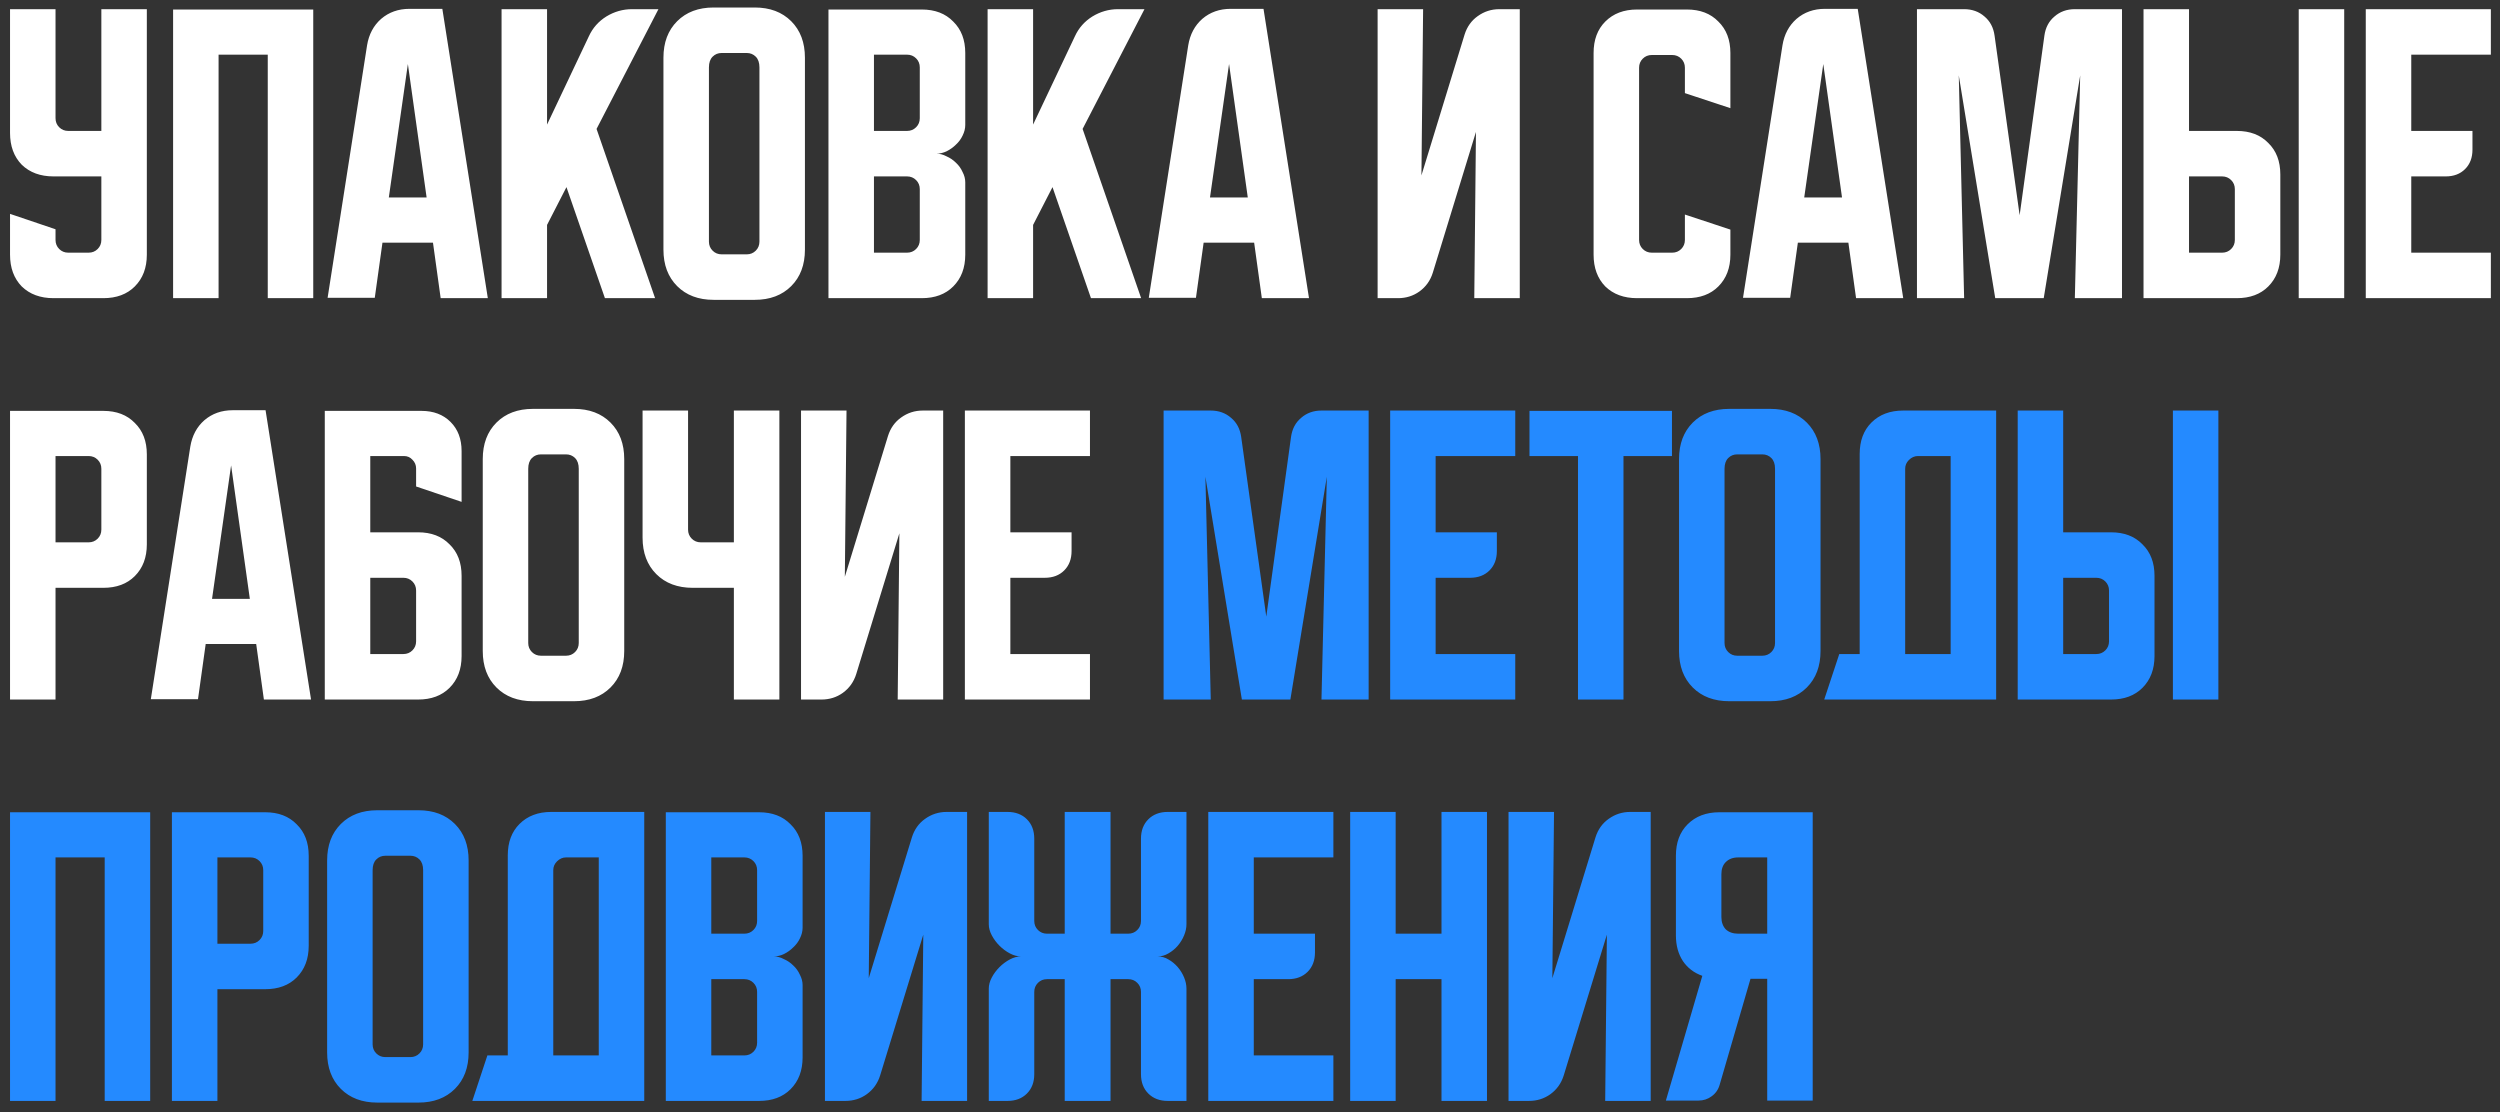 <?xml version="1.0" encoding="UTF-8"?> <svg xmlns="http://www.w3.org/2000/svg" width="218" height="97" viewBox="0 0 218 97" fill="none"><rect x="0" y="0" width="218" height="97" fill="#333333" stroke="none"/><path d="M0.875 0.8H4.842V10.308C4.842 10.619 4.949 10.882 5.162 11.096C5.376 11.31 5.639 11.417 5.95 11.417H8.838V0.8H12.804V22.208C12.804 23.356 12.454 24.279 11.754 24.979C11.074 25.66 10.16 26 9.012 26H4.667C3.519 26 2.596 25.66 1.896 24.979C1.215 24.279 0.875 23.356 0.875 22.208V18.65L4.842 19.992V20.925C4.842 21.236 4.949 21.499 5.162 21.712C5.376 21.926 5.639 22.033 5.95 22.033H7.729C8.04 22.033 8.303 21.926 8.517 21.712C8.731 21.499 8.838 21.236 8.838 20.925V15.383H4.667C3.519 15.383 2.596 15.043 1.896 14.363C1.215 13.662 0.875 12.739 0.875 11.592V0.8ZM15.094 0.829H27.315V26H23.348V4.767H19.06V26H15.094V0.829ZM32.009 3.95C32.165 2.997 32.573 2.229 33.234 1.646C33.915 1.062 34.741 0.771 35.713 0.771H38.572L42.538 26H38.426L37.755 21.158H33.351L32.68 25.971H28.567L32.009 3.95ZM33.905 17.221H37.201L35.567 5.583L33.905 17.221ZM47.703 0.8V10.863L51.349 3.163C51.679 2.443 52.185 1.869 52.865 1.442C53.566 1.014 54.314 0.8 55.111 0.8H57.416L52.02 11.242L57.124 26H52.749L49.395 16.317L47.703 19.613V26H43.736V0.8H47.703ZM57.852 5.029C57.852 3.707 58.251 2.647 59.048 1.85C59.846 1.053 60.905 0.654 62.227 0.654H65.815C67.137 0.654 68.197 1.053 68.994 1.85C69.791 2.647 70.19 3.707 70.19 5.029V21.771C70.19 23.093 69.791 24.153 68.994 24.95C68.197 25.747 67.137 26.146 65.815 26.146H62.227C60.905 26.146 59.846 25.747 59.048 24.95C58.251 24.153 57.852 23.093 57.852 21.771V5.029ZM62.928 22.179H65.115C65.426 22.179 65.689 22.072 65.903 21.858C66.116 21.644 66.223 21.382 66.223 21.071V5.875C66.223 5.467 66.116 5.156 65.903 4.942C65.689 4.728 65.426 4.621 65.115 4.621H62.928C62.616 4.621 62.354 4.728 62.14 4.942C61.926 5.156 61.819 5.467 61.819 5.875V21.071C61.819 21.382 61.926 21.644 62.14 21.858C62.354 22.072 62.616 22.179 62.928 22.179ZM72.242 0.829H80.38C81.527 0.829 82.441 1.179 83.121 1.879C83.821 2.56 84.171 3.474 84.171 4.621V10.892C84.171 11.203 84.094 11.514 83.938 11.825C83.802 12.117 83.608 12.379 83.355 12.613C83.121 12.846 82.849 13.04 82.538 13.196C82.246 13.332 81.955 13.4 81.663 13.4C81.955 13.4 82.246 13.478 82.538 13.633C82.849 13.769 83.121 13.954 83.355 14.188C83.608 14.421 83.802 14.693 83.938 15.004C84.094 15.296 84.171 15.597 84.171 15.908V22.208C84.171 23.356 83.821 24.279 83.121 24.979C82.441 25.66 81.527 26 80.38 26H72.242V0.829ZM76.209 15.383V22.033H79.096C79.407 22.033 79.67 21.926 79.884 21.712C80.098 21.499 80.205 21.236 80.205 20.925V16.492C80.205 16.181 80.098 15.918 79.884 15.704C79.67 15.49 79.407 15.383 79.096 15.383H76.209ZM79.096 11.417C79.407 11.417 79.67 11.31 79.884 11.096C80.098 10.882 80.205 10.619 80.205 10.308V5.875C80.205 5.564 80.098 5.301 79.884 5.088C79.67 4.874 79.407 4.767 79.096 4.767H76.209V11.417H79.096ZM90.086 0.8V10.863L93.732 3.163C94.062 2.443 94.568 1.869 95.248 1.442C95.948 1.014 96.697 0.8 97.494 0.8H99.798L94.403 11.242L99.507 26H95.132L91.778 16.317L90.086 19.613V26H86.119V0.8H90.086ZM103.615 3.95C103.771 2.997 104.179 2.229 104.84 1.646C105.521 1.062 106.347 0.771 107.32 0.771H110.178L114.145 26H110.032L109.361 21.158H104.957L104.286 25.971H100.174L103.615 3.95ZM105.511 17.221H108.807L107.174 5.583L105.511 17.221ZM120.128 26V0.8H124.095L123.949 15.296L127.711 3.017C127.925 2.336 128.304 1.801 128.849 1.413C129.413 1.004 130.045 0.8 130.745 0.8H132.524V26H128.557L128.703 11.504L124.94 23.783C124.727 24.464 124.338 25.008 123.774 25.417C123.229 25.806 122.607 26 121.907 26H120.128ZM138.961 22.208V4.621C138.961 3.474 139.301 2.56 139.982 1.879C140.682 1.179 141.605 0.829 142.753 0.829H147.098C148.246 0.829 149.16 1.179 149.84 1.879C150.54 2.56 150.89 3.474 150.89 4.621V9.433L146.923 8.121V5.904C146.923 5.593 146.816 5.331 146.603 5.117C146.389 4.903 146.126 4.796 145.815 4.796H144.036C143.725 4.796 143.462 4.903 143.248 5.117C143.035 5.331 142.928 5.593 142.928 5.904V20.925C142.928 21.236 143.035 21.499 143.248 21.712C143.462 21.926 143.725 22.033 144.036 22.033H145.815C146.126 22.033 146.389 21.926 146.603 21.712C146.816 21.499 146.923 21.236 146.923 20.925V18.708L150.89 20.021V22.208C150.89 23.356 150.54 24.279 149.84 24.979C149.16 25.66 148.246 26 147.098 26H142.753C141.605 26 140.682 25.66 139.982 24.979C139.301 24.279 138.961 23.356 138.961 22.208ZM155.432 3.95C155.587 2.997 155.996 2.229 156.657 1.646C157.337 1.062 158.164 0.771 159.136 0.771H161.994L165.961 26H161.849L161.178 21.158H156.774L156.103 25.971H151.99L155.432 3.95ZM157.328 17.221H160.624L158.99 5.583L157.328 17.221ZM167.159 26V0.8H171.272C171.972 0.8 172.565 1.014 173.051 1.442C173.537 1.85 173.829 2.404 173.926 3.104L176.113 18.767L178.272 3.104C178.369 2.404 178.661 1.85 179.147 1.442C179.633 1.014 180.226 0.8 180.926 0.8H185.038V26H180.926L181.393 6.575L178.213 26H173.984L170.805 6.575L171.272 26H167.159ZM190.882 0.8V11.417H195.053C196.2 11.417 197.114 11.767 197.794 12.467C198.494 13.147 198.844 14.061 198.844 15.208V22.208C198.844 23.356 198.494 24.279 197.794 24.979C197.114 25.66 196.2 26 195.053 26H186.915V0.8H190.882ZM200.448 26V0.8H204.415V26H200.448ZM190.882 15.383V22.033H193.769C194.08 22.033 194.343 21.926 194.557 21.712C194.771 21.499 194.878 21.236 194.878 20.925V16.492C194.878 16.181 194.771 15.918 194.557 15.704C194.343 15.49 194.08 15.383 193.769 15.383H190.882ZM206.295 0.8H217.203V4.767H210.262V11.417H215.599V13.05C215.599 13.75 215.385 14.314 214.957 14.742C214.53 15.169 213.966 15.383 213.266 15.383H210.262V22.033H217.203V26H206.295V0.8ZM0.875 35.829H9.012C10.16 35.829 11.074 36.179 11.754 36.879C12.454 37.56 12.804 38.474 12.804 39.621V47.467C12.804 48.614 12.454 49.538 11.754 50.237C11.074 50.918 10.16 51.258 9.012 51.258H4.842V61H0.875V35.829ZM4.842 39.767V47.292H7.729C8.04 47.292 8.303 47.185 8.517 46.971C8.731 46.757 8.838 46.494 8.838 46.183V40.875C8.838 40.564 8.731 40.301 8.517 40.087C8.303 39.874 8.04 39.767 7.729 39.767H4.842ZM16.594 38.95C16.75 37.997 17.158 37.229 17.819 36.646C18.5 36.062 19.326 35.771 20.298 35.771H23.157L27.123 61H23.011L22.34 56.158H17.936L17.265 60.971H13.152L16.594 38.95ZM18.49 52.221H21.786L20.152 40.583L18.49 52.221ZM28.321 35.829H36.751C37.8 35.829 38.646 36.15 39.288 36.792C39.93 37.433 40.251 38.279 40.251 39.329V43.763L36.284 42.421V40.846C36.284 40.554 36.177 40.301 35.963 40.087C35.769 39.874 35.526 39.767 35.234 39.767H32.288V46.417H36.459C37.606 46.417 38.52 46.767 39.2 47.467C39.901 48.147 40.251 49.061 40.251 50.208V57.208C40.251 58.356 39.901 59.279 39.2 59.979C38.52 60.66 37.606 61 36.459 61H28.321V35.829ZM32.288 50.383V57.033H35.175C35.487 57.033 35.749 56.926 35.963 56.712C36.177 56.499 36.284 56.236 36.284 55.925V51.492C36.284 51.181 36.177 50.918 35.963 50.704C35.749 50.49 35.487 50.383 35.175 50.383H32.288ZM42.096 40.029C42.096 38.707 42.494 37.647 43.291 36.85C44.089 36.053 45.148 35.654 46.471 35.654H50.058C51.38 35.654 52.44 36.053 53.237 36.85C54.035 37.647 54.433 38.707 54.433 40.029V56.771C54.433 58.093 54.035 59.153 53.237 59.95C52.44 60.747 51.38 61.146 50.058 61.146H46.471C45.148 61.146 44.089 60.747 43.291 59.95C42.494 59.153 42.096 58.093 42.096 56.771V40.029ZM47.171 57.179H49.358C49.669 57.179 49.932 57.072 50.146 56.858C50.36 56.644 50.467 56.382 50.467 56.071V40.875C50.467 40.467 50.36 40.156 50.146 39.942C49.932 39.728 49.669 39.621 49.358 39.621H47.171C46.86 39.621 46.597 39.728 46.383 39.942C46.169 40.156 46.062 40.467 46.062 40.875V56.071C46.062 56.382 46.169 56.644 46.383 56.858C46.597 57.072 46.86 57.179 47.171 57.179ZM59.999 35.8V46.183C59.999 46.494 60.105 46.757 60.319 46.971C60.533 47.185 60.796 47.292 61.107 47.292H63.994V35.8H67.961V61H63.994V51.258H60.407C59.085 51.258 58.025 50.86 57.228 50.062C56.431 49.265 56.032 48.206 56.032 46.883V35.8H59.999ZM69.85 61V35.8H73.816L73.67 50.296L77.433 38.017C77.647 37.336 78.026 36.801 78.57 36.413C79.134 36.004 79.766 35.8 80.466 35.8H82.245V61H78.279L78.425 46.504L74.662 58.783C74.448 59.464 74.059 60.008 73.495 60.417C72.951 60.806 72.329 61 71.629 61H69.85ZM84.137 35.8H95.045V39.767H88.103V46.417H93.441V48.05C93.441 48.75 93.227 49.314 92.799 49.742C92.371 50.169 91.808 50.383 91.108 50.383H88.103V57.033H95.045V61H84.137V35.8Z" fill="white"></path><path d="M101.466 61V35.8H105.578C106.278 35.8 106.871 36.014 107.357 36.442C107.844 36.85 108.135 37.404 108.232 38.104L110.42 53.767L112.578 38.104C112.676 37.404 112.967 36.85 113.453 36.442C113.939 36.014 114.532 35.8 115.232 35.8H119.345V61H115.232L115.699 41.575L112.52 61H108.291L105.112 41.575L105.578 61H101.466ZM121.222 35.8H132.13V39.767H125.188V46.417H130.526V48.05C130.526 48.75 130.312 49.314 129.884 49.742C129.456 50.169 128.893 50.383 128.193 50.383H125.188V57.033H132.13V61H121.222V35.8ZM133.371 35.829H145.796V39.767H141.567V61H137.601V39.767H133.371V35.829ZM146.412 40.029C146.412 38.707 146.811 37.647 147.608 36.85C148.405 36.053 149.465 35.654 150.787 35.654H154.375C155.697 35.654 156.757 36.053 157.554 36.85C158.351 37.647 158.75 38.707 158.75 40.029V56.771C158.75 58.093 158.351 59.153 157.554 59.95C156.757 60.747 155.697 61.146 154.375 61.146H150.787C149.465 61.146 148.405 60.747 147.608 59.95C146.811 59.153 146.412 58.093 146.412 56.771V40.029ZM151.487 57.179H153.675C153.986 57.179 154.248 57.072 154.462 56.858C154.676 56.644 154.783 56.382 154.783 56.071V40.875C154.783 40.467 154.676 40.156 154.462 39.942C154.248 39.728 153.986 39.621 153.675 39.621H151.487C151.176 39.621 150.913 39.728 150.7 39.942C150.486 40.156 150.379 40.467 150.379 40.875V56.071C150.379 56.382 150.486 56.644 150.7 56.858C150.913 57.072 151.176 57.179 151.487 57.179ZM160.385 57.033H162.164V39.592C162.164 38.444 162.504 37.531 163.185 36.85C163.885 36.15 164.808 35.8 165.956 35.8H174.064V61H159.072L160.385 57.033ZM170.097 57.033V39.767H167.239C166.947 39.767 166.685 39.883 166.451 40.117C166.238 40.331 166.131 40.583 166.131 40.875V57.033H170.097ZM179.91 35.8V46.417H184.081C185.228 46.417 186.142 46.767 186.823 47.467C187.523 48.147 187.873 49.061 187.873 50.208V57.208C187.873 58.356 187.523 59.279 186.823 59.979C186.142 60.66 185.228 61 184.081 61H175.943V35.8H179.91ZM189.477 61V35.8H193.443V61H189.477ZM179.91 50.383V57.033H182.798C183.109 57.033 183.371 56.926 183.585 56.712C183.799 56.499 183.906 56.236 183.906 55.925V51.492C183.906 51.181 183.799 50.918 183.585 50.704C183.371 50.49 183.109 50.383 182.798 50.383H179.91ZM0.875 70.829H13.096V96H9.129V74.767H4.842V96H0.875V70.829ZM14.991 70.829H23.129C24.276 70.829 25.19 71.179 25.87 71.879C26.57 72.56 26.92 73.474 26.92 74.621V82.467C26.92 83.614 26.57 84.537 25.87 85.237C25.19 85.918 24.276 86.258 23.129 86.258H18.958V96H14.991V70.829ZM18.958 74.767V82.292H21.845C22.157 82.292 22.419 82.185 22.633 81.971C22.847 81.757 22.954 81.494 22.954 81.183V75.875C22.954 75.564 22.847 75.301 22.633 75.088C22.419 74.874 22.157 74.767 21.845 74.767H18.958ZM28.526 75.029C28.526 73.707 28.925 72.647 29.722 71.85C30.519 71.053 31.579 70.654 32.901 70.654H36.489C37.811 70.654 38.871 71.053 39.668 71.85C40.465 72.647 40.864 73.707 40.864 75.029V91.771C40.864 93.093 40.465 94.153 39.668 94.95C38.871 95.747 37.811 96.146 36.489 96.146H32.901C31.579 96.146 30.519 95.747 29.722 94.95C28.925 94.153 28.526 93.093 28.526 91.771V75.029ZM33.601 92.179H35.789C36.1 92.179 36.362 92.072 36.576 91.858C36.79 91.644 36.897 91.382 36.897 91.071V75.875C36.897 75.467 36.79 75.156 36.576 74.942C36.362 74.728 36.1 74.621 35.789 74.621H33.601C33.29 74.621 33.028 74.728 32.814 74.942C32.6 75.156 32.493 75.467 32.493 75.875V91.071C32.493 91.382 32.6 91.644 32.814 91.858C33.028 92.072 33.29 92.179 33.601 92.179ZM42.499 92.033H44.278V74.592C44.278 73.444 44.618 72.531 45.299 71.85C45.999 71.15 46.923 70.8 48.07 70.8H56.178V96H41.187L42.499 92.033ZM52.212 92.033V74.767H49.353C49.062 74.767 48.799 74.883 48.566 75.117C48.352 75.331 48.245 75.583 48.245 75.875V92.033H52.212ZM58.058 70.829H66.195C67.342 70.829 68.256 71.179 68.937 71.879C69.637 72.56 69.987 73.474 69.987 74.621V80.892C69.987 81.203 69.909 81.514 69.754 81.825C69.617 82.117 69.423 82.379 69.17 82.612C68.937 82.846 68.665 83.04 68.353 83.196C68.062 83.332 67.77 83.4 67.478 83.4C67.77 83.4 68.062 83.478 68.353 83.633C68.665 83.769 68.937 83.954 69.17 84.188C69.423 84.421 69.617 84.693 69.754 85.004C69.909 85.296 69.987 85.597 69.987 85.908V92.208C69.987 93.356 69.637 94.279 68.937 94.979C68.256 95.66 67.342 96 66.195 96H58.058V70.829ZM62.024 85.383V92.033H64.912C65.223 92.033 65.485 91.926 65.699 91.713C65.913 91.499 66.02 91.236 66.02 90.925V86.492C66.02 86.181 65.913 85.918 65.699 85.704C65.485 85.49 65.223 85.383 64.912 85.383H62.024ZM64.912 81.417C65.223 81.417 65.485 81.31 65.699 81.096C65.913 80.882 66.02 80.619 66.02 80.308V75.875C66.02 75.564 65.913 75.301 65.699 75.088C65.485 74.874 65.223 74.767 64.912 74.767H62.024V81.417H64.912ZM71.935 96V70.8H75.901L75.755 85.296L79.518 73.017C79.732 72.336 80.111 71.801 80.655 71.412C81.219 71.004 81.851 70.8 82.551 70.8H84.33V96H80.364L80.51 81.504L76.747 93.783C76.533 94.464 76.144 95.008 75.58 95.417C75.036 95.806 74.414 96 73.714 96H71.935ZM86.222 86.2C86.222 85.889 86.309 85.568 86.484 85.237C86.659 84.907 86.883 84.606 87.155 84.333C87.427 84.061 87.729 83.838 88.059 83.662C88.39 83.487 88.711 83.4 89.022 83.4C88.711 83.4 88.39 83.312 88.059 83.138C87.729 82.963 87.427 82.739 87.155 82.467C86.883 82.194 86.659 81.893 86.484 81.562C86.309 81.232 86.222 80.911 86.222 80.6V70.8H87.855C88.555 70.8 89.119 71.014 89.547 71.442C89.975 71.869 90.188 72.433 90.188 73.133V80.308C90.188 80.619 90.295 80.882 90.509 81.096C90.723 81.31 90.986 81.417 91.297 81.417H92.843V70.8H96.838V81.417H98.384C98.695 81.417 98.958 81.31 99.172 81.096C99.386 80.882 99.493 80.619 99.493 80.308V73.133C99.493 72.433 99.706 71.869 100.134 71.442C100.562 71.014 101.126 70.8 101.826 70.8H103.459V80.6C103.459 80.911 103.391 81.232 103.255 81.562C103.119 81.893 102.934 82.194 102.701 82.467C102.468 82.739 102.195 82.963 101.884 83.138C101.593 83.312 101.281 83.4 100.951 83.4C101.281 83.4 101.593 83.487 101.884 83.662C102.195 83.838 102.468 84.061 102.701 84.333C102.934 84.606 103.119 84.907 103.255 85.237C103.391 85.568 103.459 85.889 103.459 86.2V96H101.826C101.126 96 100.562 95.786 100.134 95.358C99.706 94.931 99.493 94.367 99.493 93.667V86.492C99.493 86.181 99.386 85.918 99.172 85.704C98.958 85.49 98.695 85.383 98.384 85.383H96.838V96H92.843V85.383H91.297C90.986 85.383 90.723 85.49 90.509 85.704C90.295 85.918 90.188 86.181 90.188 86.492V93.667C90.188 94.367 89.975 94.931 89.547 95.358C89.119 95.786 88.555 96 87.855 96H86.222V86.2ZM105.362 70.8H116.271V74.767H109.329V81.417H114.666V83.05C114.666 83.75 114.453 84.314 114.025 84.742C113.597 85.169 113.033 85.383 112.333 85.383H109.329V92.033H116.271V96H105.362V70.8ZM117.735 70.8H121.702V81.417H125.698V70.8H129.665V96H125.698V85.383H121.702V96H117.735V70.8ZM131.544 96V70.8H135.511L135.365 85.296L139.127 73.017C139.341 72.336 139.72 71.801 140.265 71.412C140.829 71.004 141.461 70.8 142.161 70.8H143.94V96H139.973L140.119 81.504L136.356 93.783C136.143 94.464 135.754 95.008 135.19 95.417C134.645 95.806 134.023 96 133.323 96H131.544ZM145.264 95.971L148.443 85.092C147.723 84.839 147.16 84.411 146.751 83.808C146.343 83.186 146.139 82.438 146.139 81.562V74.621C146.139 73.474 146.479 72.56 147.16 71.879C147.86 71.179 148.783 70.829 149.93 70.829H158.068V95.971H154.101V85.354H152.643L149.96 94.571C149.843 94.999 149.61 95.339 149.26 95.592C148.929 95.844 148.54 95.971 148.093 95.971H145.264ZM150.105 76.225V79.958C150.105 80.406 150.232 80.765 150.485 81.037C150.757 81.29 151.116 81.417 151.564 81.417H154.101V74.767H151.564C151.116 74.767 150.757 74.903 150.485 75.175C150.232 75.428 150.105 75.778 150.105 76.225Z" fill="#248AFF"></path></svg> 